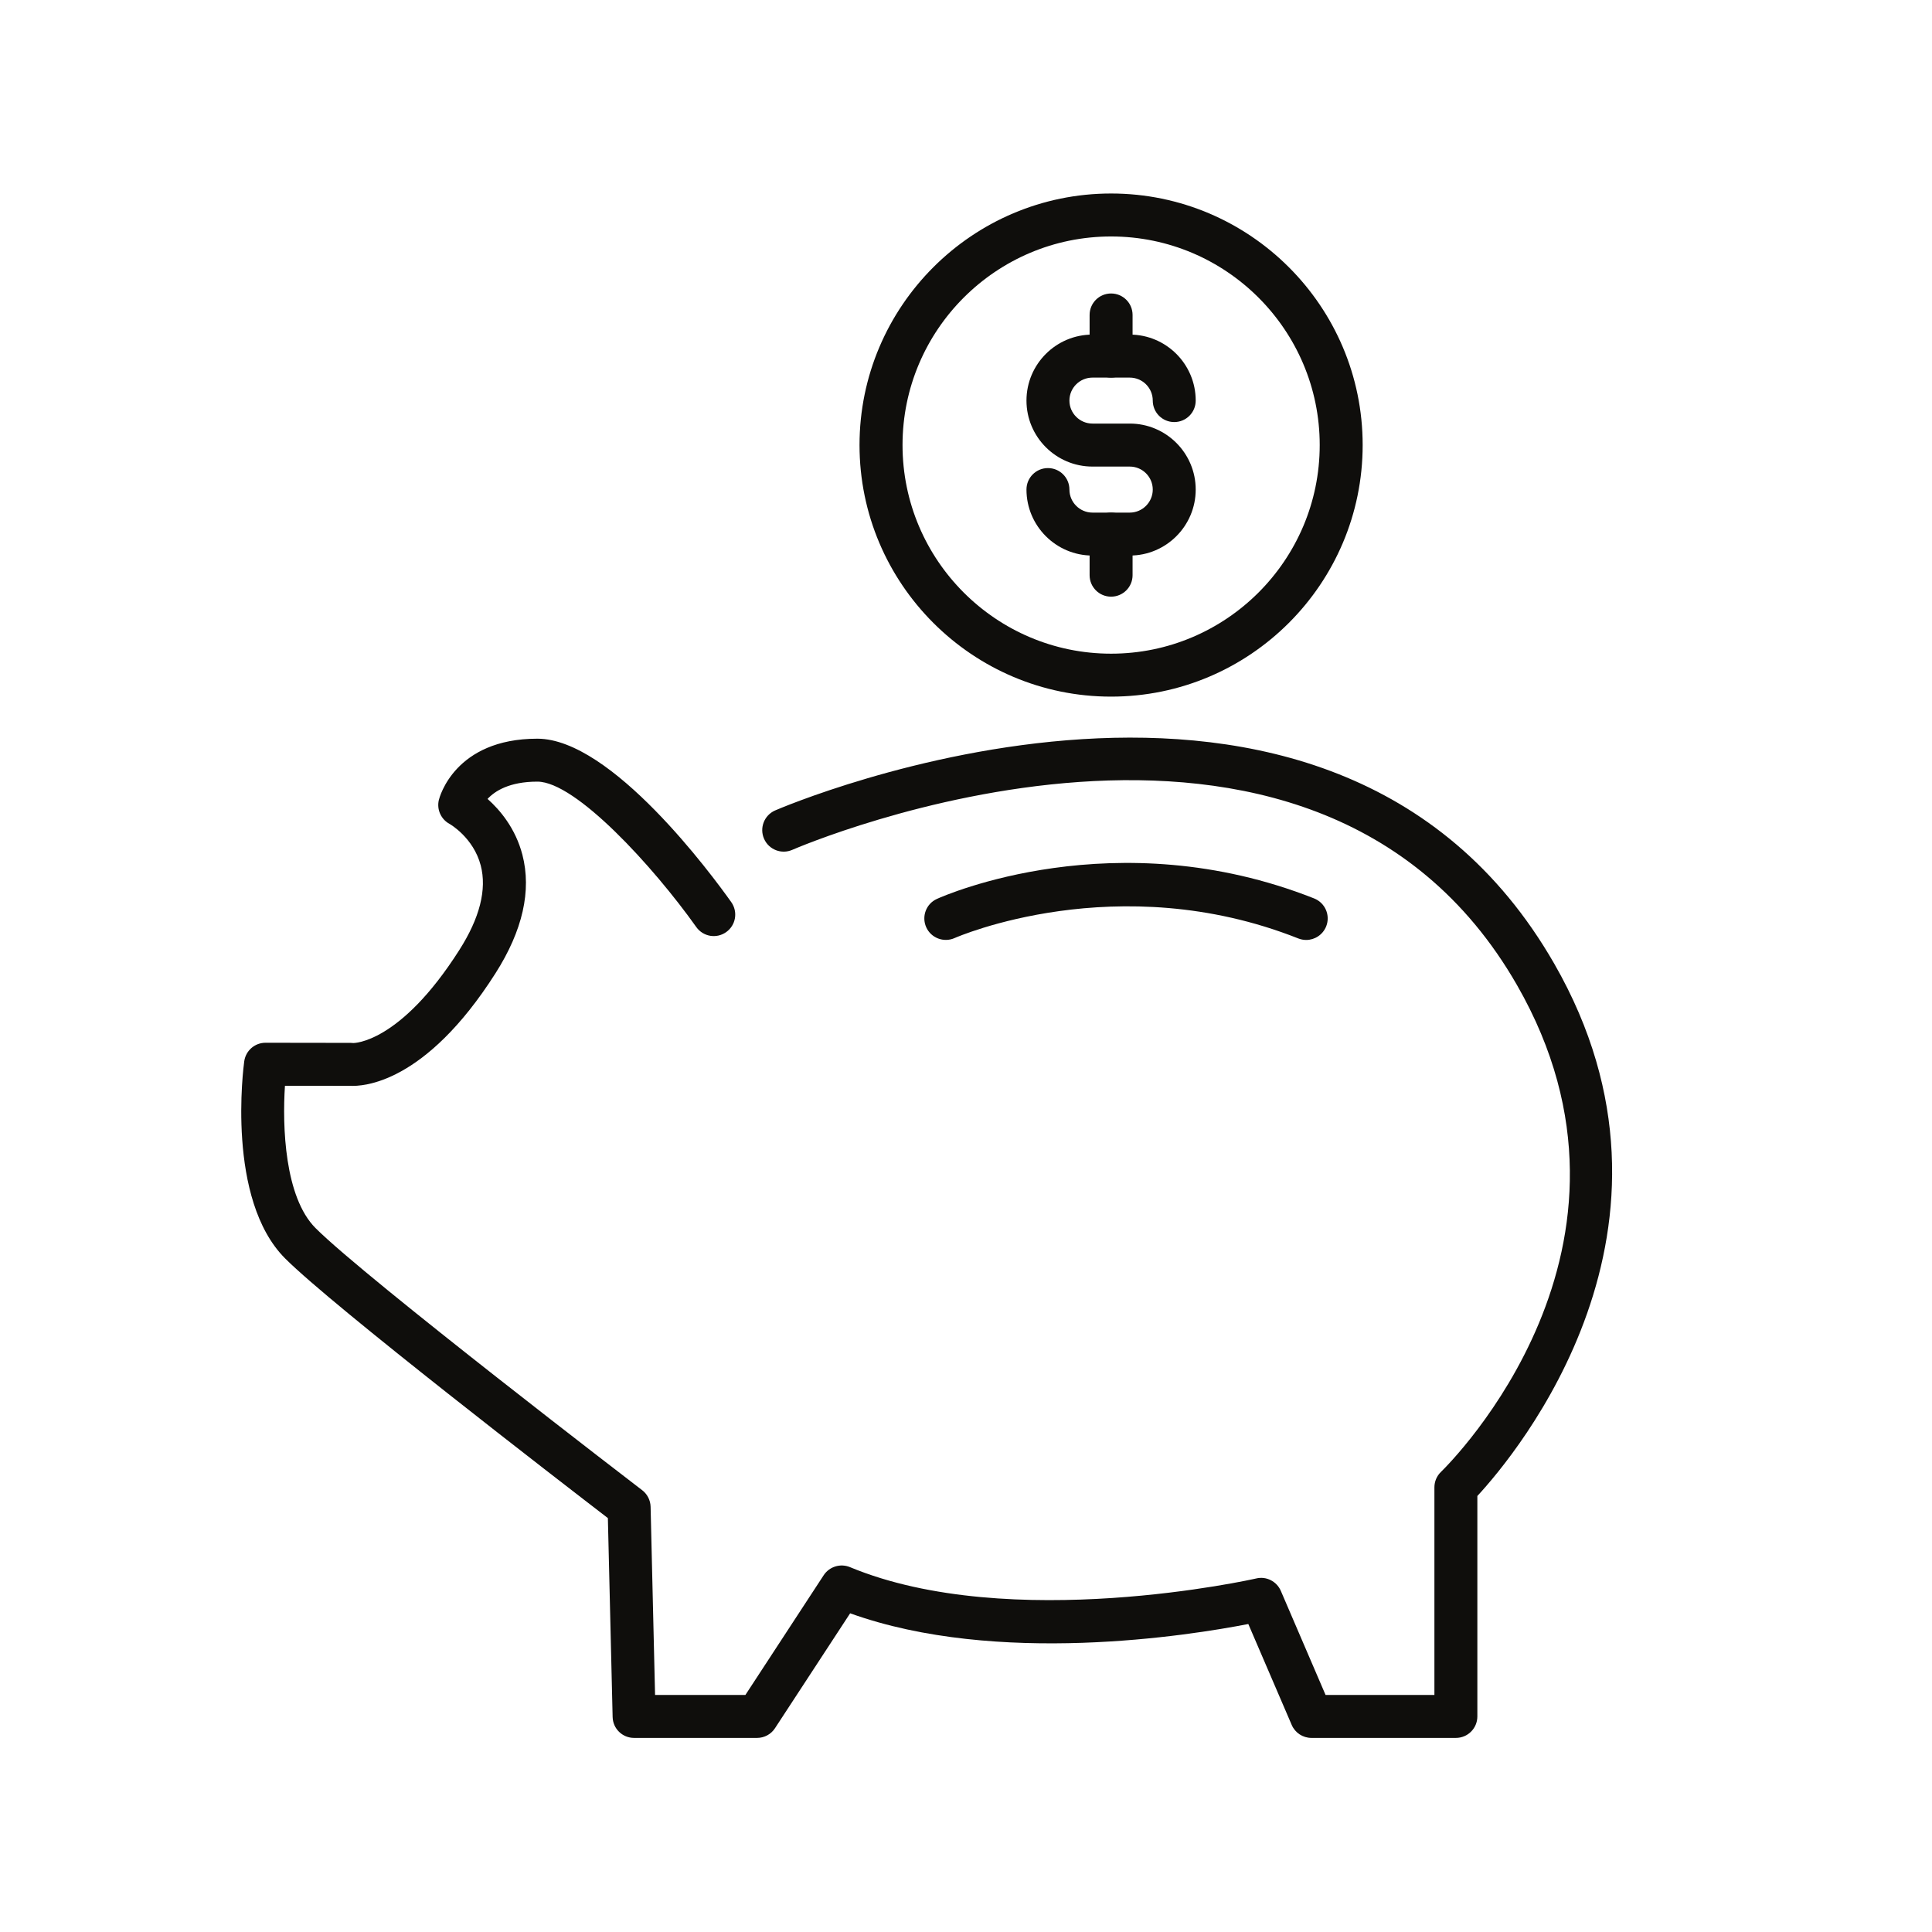 <svg version="1.0" preserveAspectRatio="xMidYMid meet" height="500" viewBox="0 0 375 375" zoomAndPan="magnify" width="500" xmlns:xlink="http://www.w3.org/1999/xlink" xmlns="http://www.w3.org/2000/svg"><defs><clipPath id="da2df802f2"><path clip-rule="nonzero" d="M 46 143 L 313 143 L 313 337.5 L 46 337.5 Z M 46 143"></path></clipPath><clipPath id="ae49d627d2"><path clip-rule="nonzero" d="M 166 37.5 L 265 37.5 L 265 136 L 166 136 Z M 166 37.5"></path></clipPath></defs><rect fill-opacity="1" height="450" y="-37.5" fill="#ffffff" width="450" x="-37.5"></rect><rect fill-opacity="1" height="450" y="-37.5" fill="#ffffff" width="450" x="-37.5"></rect><g clip-path="url(#da2df802f2)"><path fill-rule="nonzero" fill-opacity="1" d="M 282.586 337.328 L 254.555 337.328 C 252.887 337.328 251.383 336.344 250.723 334.816 L 242.297 315.219 C 230.852 317.449 193.551 323.414 165.012 313.141 L 150.426 335.445 C 149.66 336.625 148.348 337.328 146.941 337.328 L 123.078 337.328 C 120.805 337.328 118.961 335.531 118.91 333.258 L 117.988 294.66 C 108.852 287.633 64.707 253.621 55.352 244.27 C 43.871 232.789 47.254 207.086 47.406 206.004 C 47.688 203.938 49.449 202.398 51.531 202.398 L 51.539 202.398 L 68.105 202.422 C 68.27 202.422 68.441 202.43 68.605 202.453 C 68.551 202.441 77.559 202.637 89.145 184.414 C 93.129 178.168 94.523 172.633 93.312 167.988 C 91.895 162.555 87.305 159.945 87.262 159.922 C 85.594 159.023 84.738 157.109 85.18 155.277 C 85.301 154.789 88.246 143.379 104.301 143.379 C 118.703 143.379 138.18 169.809 141.938 175.102 C 143.27 176.988 142.836 179.586 140.953 180.918 C 139.07 182.258 136.48 181.816 135.141 179.93 C 126.824 168.215 111.75 151.715 104.301 151.715 C 98.879 151.715 96.062 153.535 94.633 155.07 C 97.039 157.203 100.047 160.758 101.391 165.887 C 103.207 172.871 101.453 180.613 96.184 188.898 C 82.453 210.477 70.359 210.887 67.934 210.758 L 55.309 210.746 C 54.789 218.617 55.234 232.359 61.254 238.379 C 71.094 248.211 124.105 288.832 124.648 289.246 C 125.645 290.012 126.25 291.195 126.281 292.461 L 127.148 328.992 L 144.68 328.992 L 159.879 305.746 C 160.984 304.066 163.129 303.418 164.969 304.176 C 196.086 317.105 243.371 306.492 243.844 306.375 C 245.785 305.906 247.809 306.938 248.609 308.789 L 257.293 328.992 L 278.418 328.992 L 278.418 288.691 C 278.418 287.566 278.871 286.484 279.684 285.703 C 281.492 283.938 323.645 242.059 294.441 191.191 C 254.434 121.52 154.812 164.504 153.805 164.945 C 151.695 165.879 149.234 164.926 148.305 162.812 C 147.375 160.703 148.328 158.246 150.438 157.312 C 151.512 156.848 257.984 110.949 301.676 187.047 C 331.125 238.344 294.234 282.281 286.754 290.371 L 286.754 333.16 C 286.754 335.465 284.891 337.328 282.586 337.328" fill="#0f0e0c"></path></g><g clip-path="url(#ae49d627d2)"><path fill-rule="nonzero" fill-opacity="1" d="M 215.66 45.898 C 193.348 45.898 175.18 64.066 175.18 86.383 C 175.18 108.719 193.348 126.879 215.66 126.879 C 237.988 126.879 256.156 108.719 256.156 86.383 C 256.156 64.066 237.988 45.898 215.66 45.898 Z M 215.66 135.215 C 188.746 135.215 166.832 113.312 166.832 86.383 C 166.832 59.465 188.746 37.559 215.66 37.559 C 242.59 37.559 264.492 59.465 264.492 86.383 C 264.492 113.312 242.59 135.215 215.66 135.215" fill="#0f0e0c"></path></g><path fill-rule="nonzero" fill-opacity="1" d="M 219.289 107.832 L 212.047 107.832 C 204.984 107.832 199.238 102.082 199.238 95.023 C 199.238 92.719 201.098 90.855 203.406 90.855 C 205.711 90.855 207.574 92.719 207.574 95.023 C 207.574 97.48 209.586 99.496 212.047 99.496 L 219.289 99.496 C 221.746 99.496 223.75 97.48 223.75 95.023 C 223.75 92.566 221.746 90.562 219.289 90.562 L 212.047 90.562 C 204.984 90.562 199.238 84.812 199.238 77.754 C 199.238 70.684 204.984 64.945 212.047 64.945 L 219.289 64.945 C 226.348 64.945 232.086 70.684 232.086 77.754 C 232.086 80.059 230.227 81.922 227.918 81.922 C 225.613 81.922 223.75 80.059 223.75 77.754 C 223.75 75.285 221.746 73.293 219.289 73.293 L 212.047 73.293 C 209.586 73.293 207.574 75.285 207.574 77.754 C 207.574 80.211 209.586 82.215 212.047 82.215 L 219.289 82.215 C 226.348 82.215 232.086 87.965 232.086 95.023 C 232.086 102.082 226.348 107.832 219.289 107.832" fill="#0f0e0c"></path><path fill-rule="nonzero" fill-opacity="1" d="M 215.66 73.293 C 213.355 73.293 211.492 71.418 211.492 69.113 L 211.492 61.133 C 211.492 58.828 213.355 56.965 215.66 56.965 C 217.969 56.965 219.832 58.828 219.832 61.133 L 219.832 69.113 C 219.832 71.418 217.969 73.293 215.66 73.293" fill="#0f0e0c"></path><path fill-rule="nonzero" fill-opacity="1" d="M 215.66 115.812 C 213.355 115.812 211.492 113.949 211.492 111.645 L 211.492 103.664 C 211.492 101.359 213.355 99.496 215.66 99.496 C 217.969 99.496 219.832 101.359 219.832 103.664 L 219.832 111.645 C 219.832 113.949 217.969 115.812 215.66 115.812" fill="#0f0e0c"></path><path fill-rule="nonzero" fill-opacity="1" d="M 253.535 182.445 C 253.027 182.445 252.508 182.348 252 182.152 C 216.906 168.238 185.594 181.934 185.293 182.074 C 183.191 183.008 180.723 182.074 179.781 179.984 C 178.84 177.887 179.758 175.418 181.859 174.477 C 183.254 173.836 216.582 159.145 255.074 174.387 C 257.219 175.242 258.258 177.656 257.414 179.801 C 256.762 181.438 255.191 182.445 253.535 182.445" fill="#0f0e0c"></path></svg>